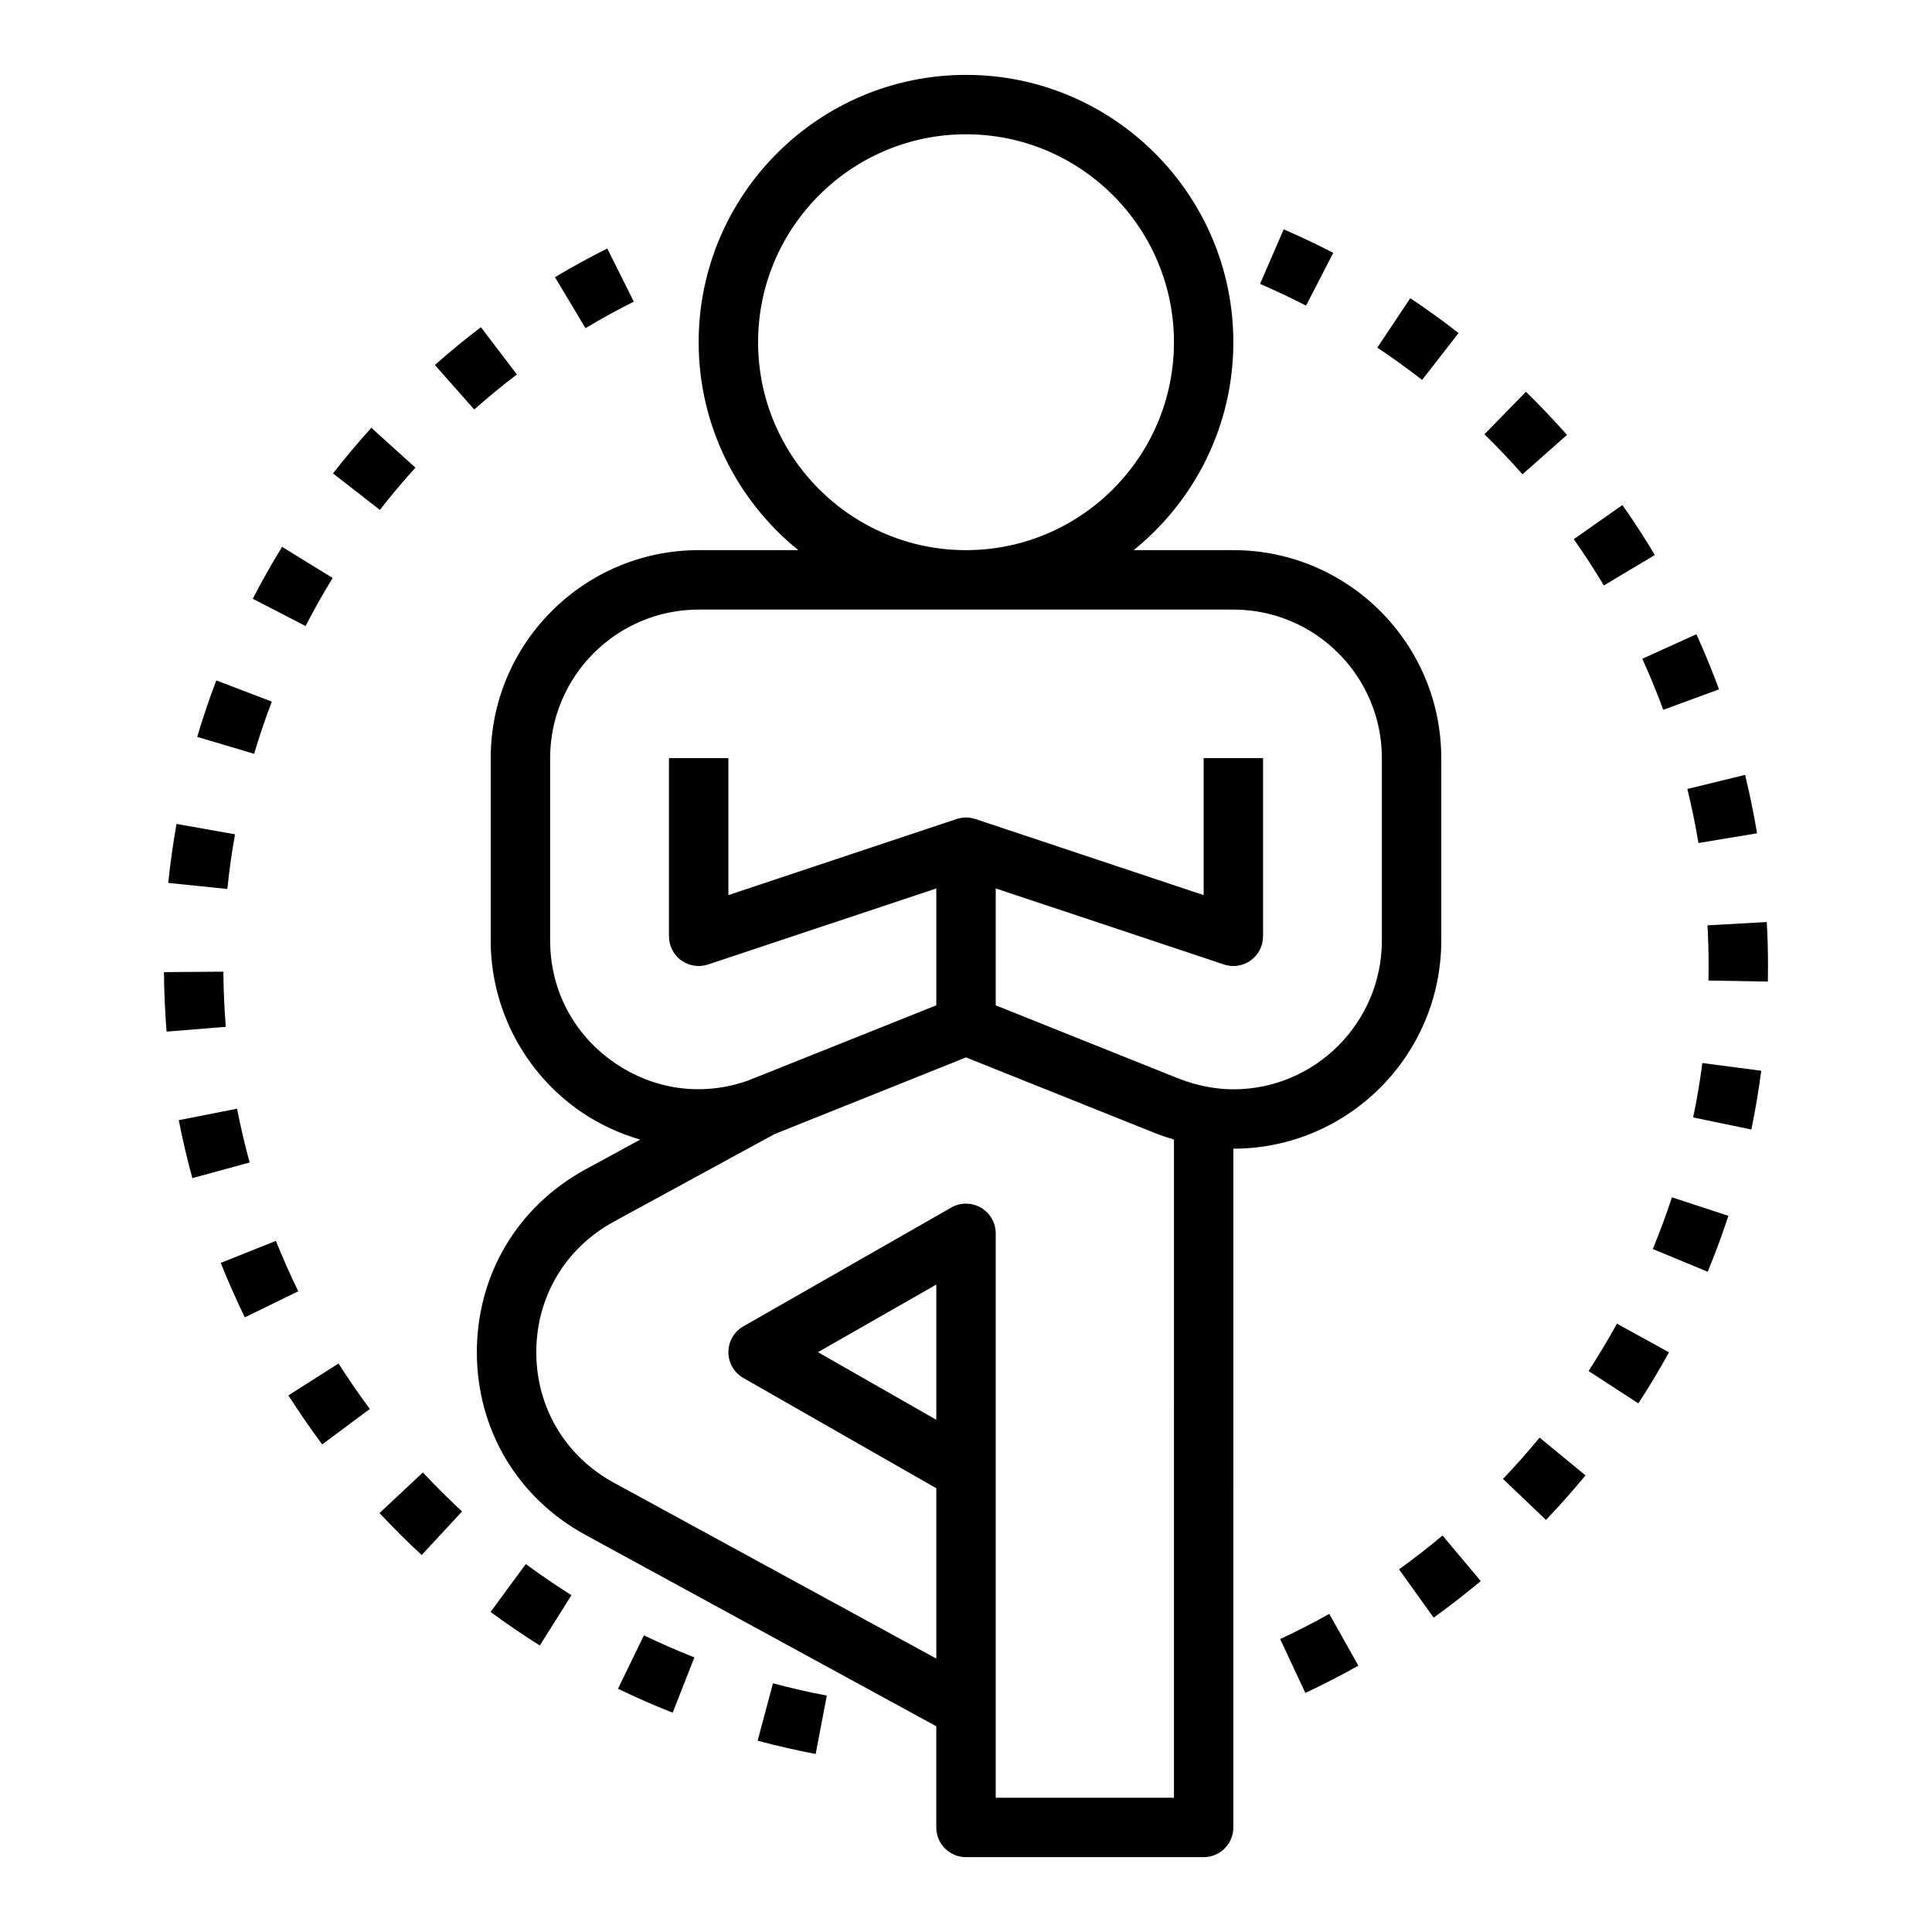 <?xml version="1.0" encoding="UTF-8"?>
<!-- Uploaded to: SVG Repo, www.svgrepo.com, Generator: SVG Repo Mixer Tools -->
<svg fill="#000000" width="800px" height="800px" version="1.1" viewBox="144 144 512 512" xmlns="http://www.w3.org/2000/svg">
 <g>
  <path d="m525.95 393.23v-48.332c0-30.383-24.723-55.105-55.105-55.105h-26.414c16.09-12.996 26.418-32.855 26.418-55.102 0-39.066-31.781-70.848-70.848-70.848s-70.848 31.781-70.848 70.848c0 22.246 10.324 42.105 26.414 55.105l-26.418-0.004c-30.383 0-55.105 24.723-55.105 55.105v48.332c0 18.113 8.926 35.07 23.863 45.363 4.883 3.363 10.219 5.781 15.75 7.414l-14.574 7.938c-17.98 9.832-28.711 27.922-28.711 48.395 0 20.473 10.73 38.562 28.719 48.395l93.035 50.742v26.816c0 4.352 3.519 7.871 7.871 7.871h62.977c4.352 0 7.871-3.519 7.871-7.871l0.004-179.88c30.379 0 55.102-24.754 55.102-55.188zm-181.05-158.54c0-30.383 24.723-55.105 55.105-55.105s55.105 24.723 55.105 55.105-24.723 55.105-55.105 55.105c-30.383-0.004-55.105-24.727-55.105-55.105zm47.23 285.57-31.363-17.918 31.363-17.922zm15.746 100.16v-149.57c0-2.805-1.492-5.398-3.922-6.812-2.43-1.398-5.426-1.422-7.856-0.023l-55.105 31.488c-2.453 1.398-3.965 4.012-3.965 6.836 0 2.82 1.516 5.434 3.965 6.836l51.137 29.219v45.148l-85.492-46.633c-12.852-7.019-20.516-19.949-20.516-34.57 0-14.621 7.664-27.551 20.512-34.57l42.703-23.27c0.121-0.043 0.25-0.09 0.309-0.109l50.359-20.164 50.43 20.188c1.574 0.617 3.129 1.109 4.676 1.578l-0.004 174.43zm62.977-187.74c-2.129 0-4.25-0.191-6.559-0.605-2.559-0.43-5.297-1.215-8.07-2.297l-48.348-19.355v-30.98l60.484 20.156c2.398 0.809 5.035 0.398 7.094-1.078 2.055-1.48 3.269-3.856 3.269-6.387v-47.23h-15.742v36.309l-60.453-20.148c-0.168-0.055-0.34-0.109-0.508-0.152h-0.008c0-0.008-0.008-0.008-0.023-0.008h-0.008s-0.008 0-0.016-0.008c-0.648-0.164-1.309-0.25-1.961-0.25-0.723 0-1.445 0.102-2.144 0.301h-0.008-0.016c-0.117 0.039-0.23 0.078-0.348 0.117l-60.461 20.148v-36.309h-15.742v47.23c0 2.527 1.215 4.906 3.266 6.387 2.059 1.477 4.688 1.883 7.094 1.078l60.484-20.156v30.98l-48.547 19.402c-0.355 0.117-0.699 0.262-1.047 0.43-12.055 4.375-25.016 2.731-35.691-4.621-10.832-7.469-17.051-19.277-17.051-32.398v-48.332c0-21.703 17.66-39.359 39.359-39.359h141.7c21.703 0 39.359 17.66 39.359 39.359v48.332c0.004 21.746-17.656 39.445-39.355 39.445z"/>
  <path d="m322.27 597.88 5.75-14.652c-4.574-1.801-9.078-3.766-13.375-5.852l-6.871 14.16c4.664 2.262 9.539 4.398 14.496 6.344z"/>
  <path d="m266.45 544.55c-3.551-3.289-7.043-6.766-10.379-10.332l-11.5 10.762c3.59 3.836 7.356 7.578 11.176 11.117z"/>
  <path d="m360.16 608.82 2.953-15.469c-4.805-0.914-9.602-2.016-14.262-3.258l-4.074 15.207c5.031 1.352 10.211 2.535 15.383 3.519z"/>
  <path d="m196.26 339.28 15.082 4.488c1.391-4.66 2.969-9.316 4.695-13.836l-14.715-5.613c-1.859 4.883-3.566 9.918-5.062 14.961z"/>
  <path d="m223.04 486.21c-2.129-4.367-4.121-8.863-5.918-13.371l-14.621 5.844c1.938 4.859 4.09 9.719 6.379 14.43z"/>
  <path d="m242.01 517.39c-2.891-3.891-5.68-7.941-8.293-12.055l-13.285 8.457c2.82 4.43 5.836 8.801 8.957 12.992z"/>
  <path d="m210.16 452.07c-1.27-4.629-2.391-9.418-3.336-14.254l-15.453 3.043c1.023 5.195 2.238 10.363 3.598 15.359z"/>
  <path d="m254.09 267.93-11.684-10.562c-3.543 3.93-6.965 7.996-10.156 12.094l12.422 9.672c2.953-3.793 6.129-7.566 9.418-11.203z"/>
  <path d="m203.84 416.12c-0.391-4.801-0.605-9.711-0.645-14.617l-15.742 0.121c0.039 5.281 0.277 10.586 0.691 15.766z"/>
  <path d="m304.93 209.86c-4.688 2.344-9.355 4.906-13.859 7.594l8.086 13.516c4.168-2.5 8.48-4.859 12.816-7.027z"/>
  <path d="m188.58 377.98 15.668 1.613c0.492-4.828 1.176-9.703 2.031-14.492l-15.5-2.754c-0.922 5.172-1.66 10.43-2.199 15.633z"/>
  <path d="m280.98 243.24-9.531-12.531c-4.144 3.152-8.258 6.519-12.199 10.016l10.426 11.793c3.664-3.234 7.461-6.356 11.305-9.277z"/>
  <path d="m274.01 571.18c4.234 3.121 8.625 6.113 13.039 8.895l8.395-13.332c-4.098-2.574-8.164-5.352-12.102-8.25z"/>
  <path d="m232.16 297.17-13.406-8.242c-2.731 4.43-5.344 9.055-7.766 13.754l13.992 7.227c2.246-4.352 4.66-8.637 7.18-12.738z"/>
  <path d="m609.64 364.83c-0.859-5.164-1.93-10.371-3.176-15.477l-15.297 3.734c1.16 4.727 2.144 9.547 2.945 14.32z"/>
  <path d="m484.19 204.78-6.258 14.453c4.137 1.793 8.195 3.715 12.184 5.766l7.211-13.992c-4.297-2.223-8.676-4.297-13.137-6.227z"/>
  <path d="m579.23 318.58c2.023 4.465 3.891 9.016 5.551 13.531l14.777-5.426c-1.793-4.875-3.805-9.793-5.996-14.605z"/>
  <path d="m586.3 502.38-13.793-7.594c-2.32 4.211-4.852 8.434-7.519 12.547l13.191 8.578c2.887-4.43 5.625-8.988 8.121-13.531z"/>
  <path d="m564.17 534.99-12.16-10.008c-3.082 3.742-6.344 7.434-9.703 10.945l11.395 10.871c3.621-3.801 7.141-7.773 10.469-11.809z"/>
  <path d="m559.27 259.26c-3.469-3.93-7.133-7.773-10.887-11.438l-10.992 11.27c3.477 3.391 6.863 6.957 10.086 10.594z"/>
  <path d="m612.54 400c0-3.906-0.109-7.789-0.324-11.652l-15.715 0.875c0.203 3.574 0.297 7.164 0.297 10.777l-0.039 3.852 15.742 0.277z"/>
  <path d="m536.41 563-10.117-12.07c-3.734 3.137-7.625 6.148-11.539 8.965l9.18 12.793c4.234-3.043 8.434-6.305 12.477-9.688z"/>
  <path d="m489.93 592.64c4.711-2.207 9.441-4.637 14.047-7.219l-7.703-13.73c-4.266 2.391-8.641 4.644-13.016 6.68z"/>
  <path d="m582.55 291.08c-2.644-4.43-5.535-8.887-8.594-13.238l-12.883 9.039c2.828 4.043 5.512 8.172 7.965 12.27z"/>
  <path d="m530.54 232.26c-4.137-3.223-8.441-6.328-12.801-9.234l-8.734 13.098c4.035 2.691 8.027 5.566 11.863 8.555z"/>
  <path d="m610.75 427.76-15.605-2.043c-0.629 4.82-1.453 9.672-2.438 14.414l15.422 3.199c1.059-5.129 1.941-10.367 2.621-15.57z"/>
  <path d="m602.04 466.21-14.961-4.906c-1.516 4.621-3.223 9.234-5.066 13.707l14.543 6.012c2-4.832 3.848-9.816 5.484-14.812z"/>
 </g>
</svg>